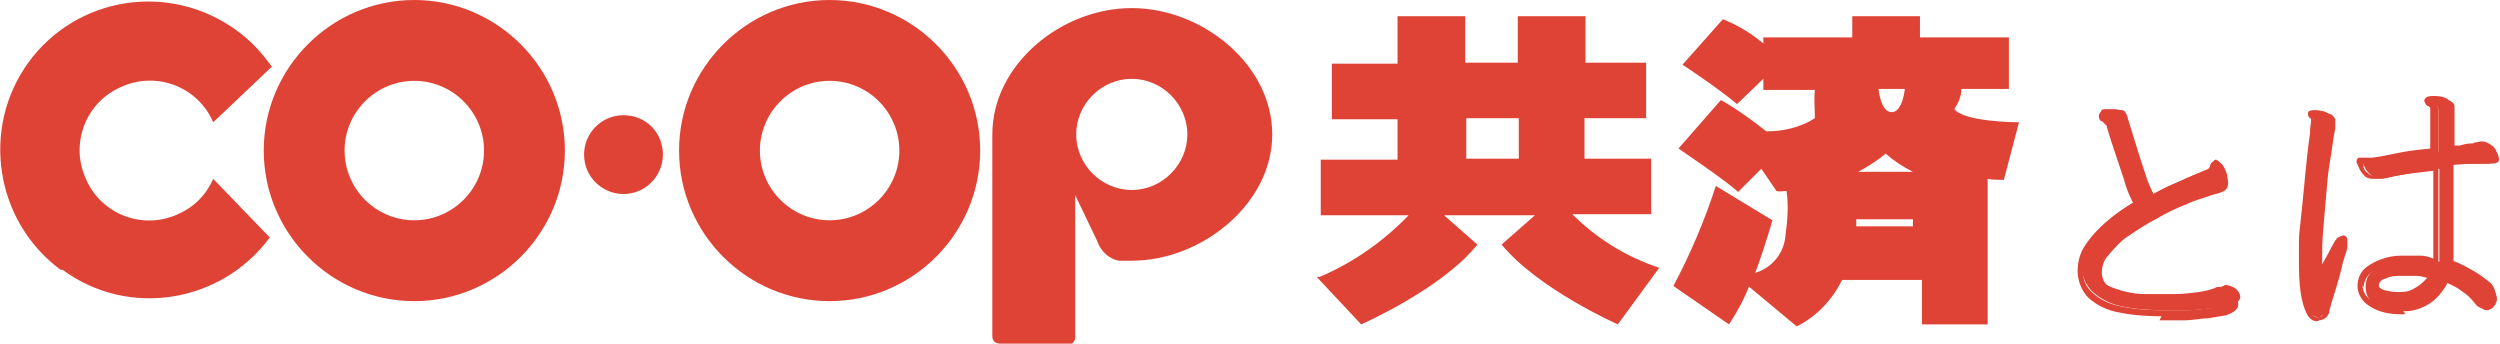 <?xml version="1.0" encoding="UTF-8"?>
<svg id="_レイヤー_1" data-name="レイヤー_1" xmlns="http://www.w3.org/2000/svg" version="1.1" viewBox="0 0 247.4 34">
  <!-- Generator: Adobe Illustrator 29.4.0, SVG Export Plug-In . SVG Version: 2.1.0 Build 152)  -->
  <g>
    <path d="M219.8,28.4h-.4c-.6.3-1.2.4-1.8.5-.8.1-1.5.2-2.4.2-.8,0-1.5,0-2.1,0s-.4,0-.5,0-.3,0-.4,0c-1.1,0-2.3-.3-3.3-.7-.8-.3-1.3-1-1.3-1.8h0c0-.8.3-1.5.8-2,.6-.7,1.3-1.4,2.1-1.9.9-.6,1.8-1.2,2.8-1.7,1-.5,2-1,2.9-1.4.8-.3,1.7-.6,2.5-.9.4,0,.7-.2,1.1-.4.2-.1.3-.4.3-.6,0-.2,0-.5-.1-.7,0-.3-.2-.6-.3-.8-.1-.2-.3-.4-.4-.4h0c-.2,0-.3.2-.3.4,0,.2-.2.4-.4.5-1,.4-1.9.8-2.8,1.2-.9.4-1.8.8-2.7,1.3-.4-.7-.7-1.5-1-2.3-.3-.9-.6-1.8-.9-2.8-.3-1-.6-1.8-.8-2.6,0-.4-.2-.6-.4-.6-.3,0-.5-.1-.8-.1-.3,0-.6,0-.9,0-.2,0-.4.1-.4.3,0,0,0,0,0,0s0,0,0,0c0,0,0,.2.2.2.1,0,.2.1.3.2,0,0,.2.2.2.3,0,0,.1.2.2.3.3.8.5,1.6.8,2.5.3.9.6,1.8.9,2.7.3.9.6,1.7,1,2.5-1,.6-1.9,1.2-2.7,1.9-.8.6-1.5,1.4-2,2.2-.5.7-.8,1.5-.8,2.4h0c0,1,.4,1.9,1.1,2.6.8.7,1.8,1.2,2.8,1.4,1.4.3,2.8.4,4.2.4.7,0,1.5,0,2.4,0s1.6-.1,2.4-.2c.6,0,1.2-.2,1.8-.3.7-.2,1-.5,1-.8,0-.3-.2-.6-.4-.8-.3-.2-.7-.4-1.1-.4ZM237.6,30.8h.4c.9,0,1.7-.3,2.5-.8.7-.5,1.3-1.2,1.7-2,.6.3,1.3.6,1.8,1,.5.4,1,.8,1.4,1.3.1.2.4.4.7.4.1,0,.2,0,.3-.1.2,0,.3-.2.5-.4.1-.2.2-.4.2-.6,0-.5-.3-.9-.7-1.2-.5-.4-1.1-.8-1.7-1.1-.6-.3-1.2-.6-1.9-.9,0-.3,0-.5,0-.8,0-.3,0-.5,0-.8v-.4c0-.1,0-.2,0-.3,0-.4,0-1,0-1.9,0-.8,0-1.8,0-2.8,0-1,0-2.1,0-3.1.6,0,1.2-.1,1.8-.1.6,0,1.2,0,1.7,0,.7,0,1-.1,1-.4h0c0-.4-.2-.7-.5-.9-.2-.2-.5-.3-.7-.4,0,0,0,0,0,0,0,0,0,0,0,0-.2,0-.3,0-.5,0-.2,0-.3.1-.5.1-.4,0-.7,0-1.1,0s-.7,0-1.1.1c0-1,0-1.8,0-2.5,0-.7,0-1.1,0-1.2,0-.2,0-.3,0-.5,0-.2-.2-.4-.4-.5-.4-.2-.8-.2-1.2-.2-.3,0-.5,0-.5.2h0c0,.2,0,.3.2.4.2.1.3.3.3.5,0,0,0,.5,0,1.3,0,.8,0,1.7,0,2.8-1.1.1-2.2.3-3.2.4-1,.2-2,.3-2.7.5-.1,0-.2,0-.3,0-.1,0-.2,0-.3,0-.1,0-.2,0-.3,0-.1,0-.2,0-.4,0,0,0,0,0-.1,0,0,0-.1.1-.1.2,0,.1,0,.3.1.4.1.3.3.5.5.7.2.2.5.4.9.4.1,0,.3,0,.4,0,.1,0,.3,0,.4,0,.8-.2,1.6-.3,2.5-.5s1.8-.3,2.7-.4c0,1,0,2,0,3,0,1,0,1.9,0,2.8,0,.8,0,1.5,0,1.9v.4c0,.4,0,.8,0,1.1-.5-.2-1-.3-1.5-.3-.5,0-1,0-1.5,0h-.3c-.6,0-1.2.1-1.7.3-.6.2-1.2.5-1.6.9-.5.4-.7,1-.7,1.6h0c0,.8.4,1.5,1.1,1.8.9.5,1.9.8,2.9.8ZM229.4,27.4c0-.2,0-.5,0-.7,0-.3,0-.5,0-.8,0-.9,0-2,.1-3.1,0-1.1.2-2.3.3-3.5.1-1.2.3-2.4.4-3.5.2-1.1.3-2.2.5-3.1,0-.1,0-.2,0-.3,0,0,0-.2,0-.3,0,0,0-.2,0-.2,0-.2-.2-.3-.4-.4-.2-.1-.5-.2-.7-.3-.2,0-.5-.1-.7-.1-.2,0-.3,0-.3.1,0,0,0,0,0,0s0,0,0,0c0,0,0,.2.1.2,0,0,.1.1.2.2,0,.1.1.3.1.4,0,0,0,.4-.1,1.1,0,.7-.2,1.5-.3,2.4-.1,1-.2,2-.3,3-.1,1.1-.2,2.1-.3,3s-.1,1.7-.2,2.3c0,0,0,.2,0,.5,0,.3,0,.6,0,1.1,0,1.2,0,2.3.2,3.5,0,.6.2,1.3.5,1.9.1.3.4.5.8.6.2,0,.3,0,.5-.2.2-.1.3-.3.3-.5,0-.3.2-.8.4-1.4.2-.6.4-1.3.6-2,.2-.7.4-1.3.5-1.9s.3-.9.3-1.1c0-.2,0-.4,0-.6,0-.2,0-.3-.2-.3,0,0-.2,0-.3.1-.1,0-.2.2-.3.3,0,0-.2.3-.4.7-.2.4-.4.8-.7,1.3-.3.5-.5.9-.7,1.4ZM235.1,28.3h0c0-.5.4-.9.8-1,.6-.2,1.2-.3,1.8-.3.5,0,.9,0,1.4,0,.5,0,1,.2,1.5.3-.2.3-.3.5-.6.8-.3.3-.7.6-1.1.7-.5.2-1.1.3-1.7.3-.5,0-1,0-1.4-.2-.4-.1-.6-.4-.6-.7Z" style="fill: #df4336;"/>
    <path d="M229.3,31.8c-.4,0-.8-.3-1-.7-.3-.6-.5-1.3-.6-2-.2-1.2-.2-2.4-.2-3.6,0-.4,0-.8,0-1.1,0-.4,0-.4,0-.5h0c0-.6.1-1.4.2-2.3s.2-2,.3-3,.2-2.1.3-3,.2-1.8.3-2.4c0-.7.1-1,.1-1.1,0,0,0-.2,0-.3,0,0,0-.1-.1-.1-.1-.1-.2-.2-.2-.4,0,0,0,0,0-.1h0c0-.2.2-.3.6-.3.3,0,.5,0,.8.1.3,0,.5.2.8.3.2,0,.4.3.5.5,0,.1,0,.2,0,.3,0,0,0,.2,0,.3s0,.2,0,.3h0c-.2.9-.3,2-.5,3.1s-.3,2.3-.4,3.5-.2,2.4-.3,3.5-.1,2.2-.1,3.1,0,.4,0,.6c.1-.2.2-.4.3-.6.3-.5.5-.9.7-1.3s.3-.6.4-.7h0c0-.1.2-.3.3-.4.1-.1.3-.2.4-.2,0,0,.4,0,.4.5,0,.2,0,.4,0,.6,0,.2-.1.5-.3,1.1s-.3,1.2-.5,1.9-.4,1.4-.6,2-.3,1.1-.4,1.4c0,.3-.2.5-.4.7-.2.1-.4.2-.6.2ZM228,24.1s0,0,0,.5c0,.3,0,.6,0,1.1,0,1.2,0,2.3.2,3.5,0,.6.2,1.2.5,1.8.3.4.5.4.6.4.1,0,.2,0,.4-.1.1,0,.2-.2.2-.4h0c0-.3.2-.8.4-1.4s.4-1.3.6-2c.2-.7.4-1.3.5-1.9s.3-.9.3-1.1c0-.2,0-.3,0-.5h0c0,0-.2.2-.2.3,0,0-.2.3-.4.7s-.4.8-.7,1.3-.5,1-.7,1.4l-.4.7v-.8c0-.2-.1-.5-.1-.7s0-.5,0-.8c0-.9,0-2,.1-3.1,0-1.1.2-2.3.3-3.5s.3-2.4.4-3.5.3-2.2.5-3.1c0-.1,0-.2,0-.3s0-.2,0-.2c0,0,0,0,0-.1h0s0,0,0,0c0,0,0-.1-.3-.2-.2-.1-.4-.2-.7-.3-.2,0-.4-.1-.6-.1,0,0,0,0,0,0h0c0,0,.1.2.2.2h0c0,.2.1.4.1.6h0s0,0,0,0c0,0,0,.2-.1,1.1,0,.6-.2,1.5-.3,2.4s-.2,2-.3,3-.2,2.1-.3,3-.2,1.7-.2,2.3ZM213.9,31.3c-1.4,0-2.9-.1-4.3-.4-1.1-.2-2.1-.7-2.9-1.4-.7-.7-1.1-1.7-1.1-2.7h0c0-1,.3-1.9.8-2.6.6-.9,1.3-1.6,2.1-2.3.8-.7,1.7-1.3,2.6-1.8-.4-.8-.7-1.5-.9-2.3-.3-.9-.6-1.8-.9-2.7s-.6-1.8-.8-2.5h0c0-.1,0-.2-.1-.2,0,0-.1-.2-.2-.2h0c0,0-.1-.2-.2-.2-.2,0-.3-.3-.3-.5,0,0,0-.1,0-.1h0c.1-.3.4-.5.6-.5.3,0,.6,0,.9,0h0c.3,0,.6,0,.8.1.3,0,.5.3.6.8.2.7.5,1.6.8,2.6s.6,1.9.9,2.8c.2.7.5,1.4.8,2,.9-.5,1.7-.9,2.5-1.2.8-.4,1.8-.8,2.8-1.2.1,0,.2-.2.3-.3,0-.3.2-.5.5-.6h0s.1,0,.1,0c.2,0,.5.2.7.5.2.3.3.6.4.9,0,.3.1.5.1.8,0,.3-.1.6-.4.8-.4.2-.8.3-1.2.4-.8.3-1.7.5-2.5.9-1,.4-1.9.8-2.9,1.4-1,.5-1.9,1.1-2.8,1.7-.8.5-1.4,1.2-2,1.9-.5.5-.7,1.1-.7,1.8h0c0,.8.5,1.4,1.2,1.7,1,.4,2.1.7,3.2.7.1,0,.2,0,.4,0s.3,0,.5,0c.6,0,1.3,0,2.1,0s1.6-.1,2.3-.2c.6,0,1.1-.2,1.7-.4h0s.4-.1.4-.1h0c.5,0,.9.1,1.2.4.3.2.5.6.5,1,0,.5-.4.8-1.2,1.1h0c-.6.1-1.2.2-1.8.3-.7,0-1.5.2-2.4.2s-1.6,0-2.4,0ZM206.1,26.7c0,.9.3,1.7,1,2.3.8.7,1.7,1.1,2.7,1.3,1.4.3,2.8.4,4.1.4.7,0,1.5,0,2.4,0s1.6-.1,2.3-.2c.6,0,1.1-.2,1.7-.3.4-.1.8-.3.8-.6,0-.3-.1-.5-.4-.6-.3-.2-.6-.3-.9-.3h-.3c-.6.3-1.2.4-1.8.5-.8.1-1.6.2-2.4.2s-1.5,0-2.1,0-.4,0-.5,0-.3,0-.4,0h0c-1.2,0-2.3-.3-3.4-.8-.9-.3-1.5-1.1-1.5-2h0c0-.9.3-1.6.9-2.2.6-.7,1.3-1.4,2.1-2,.9-.6,1.8-1.2,2.8-1.7,1-.5,2-1,3-1.4.8-.3,1.7-.6,2.5-.9h0c.4,0,.7-.2,1-.4,0,0,.1,0,.1-.4,0-.2,0-.4-.1-.7,0-.3-.2-.5-.3-.8-.1-.2-.2-.2-.2-.2,0,0-.1.2-.1.3,0,.3-.3.5-.5.6h0c-1,.4-1.9.8-2.8,1.2-.9.4-1.8.8-2.6,1.3h-.2c0,.1-.1-.1-.1-.1-.4-.7-.7-1.5-1-2.3-.3-.9-.6-1.9-.9-2.8s-.6-1.8-.8-2.6h0c0-.3-.2-.4-.3-.5-.2,0-.5,0-.7-.1-.3,0-.5,0-.8,0,0,0-.2,0-.3.1h0s0,0,0,0c.1,0,.3.2.4.3,0,0,.2.2.2.3,0,.1.2.3.2.4.3.8.5,1.6.8,2.5s.6,1.8.9,2.7c.3.8.6,1.7,1,2.5v.2c.1,0,0,.1,0,.1-1,.6-1.9,1.2-2.7,1.9-.8.6-1.4,1.4-2,2.2-.5.7-.7,1.4-.7,2.2h0ZM238,31.1h-.4c-1.1,0-2.2-.2-3.1-.8-.7-.4-1.2-1.2-1.2-2h0c0-.7.3-1.4.8-1.8.5-.4,1.1-.7,1.7-.9.6-.2,1.2-.3,1.8-.3h.3c.5,0,1.1,0,1.6,0,.4,0,.9.1,1.3.3,0-.3,0-.5,0-.8v-.4c0-.4,0-1.1,0-1.9s0-1.8,0-2.8c0-.9,0-1.8,0-2.8-.8.1-1.7.2-2.5.3-.9.1-1.7.3-2.5.5h0c-.1,0-.3,0-.4,0-.1,0-.3,0-.5,0-.4,0-.8-.1-1-.4-.2-.2-.4-.5-.5-.8-.2-.4-.2-.4-.2-.5,0-.2.1-.4.3-.4,0,0,.2,0,.2,0,.2,0,.3,0,.4,0,0,0,.1,0,.2,0,0,0,0,0,.2,0,.1,0,.2,0,.3,0,.8-.1,1.7-.3,2.7-.5,1-.2,2-.3,3-.4,0-1,0-1.9,0-2.6,0-1,0-1.2,0-1.2h0c0-.2,0-.3-.2-.4-.2,0-.3-.3-.4-.5h0c0-.3.3-.5.8-.5.5,0,.9,0,1.3.2.3.1.5.4.5.7,0,.2,0,.4,0,.6,0,.1,0,.5,0,1.2,0,.6,0,1.4,0,2.2h.9c.4-.1.7-.2,1.1-.2.1,0,.3,0,.4-.1.2,0,.4-.1.6-.1,0,0,.1,0,.2,0h0c.3,0,.6.2.9.4.3.2.5.6.6,1h0c0,.6-.4.8-1.3.8-.6,0-1.1,0-1.7,0-.5,0-1,0-1.5.1,0,.9,0,1.9,0,2.8,0,1,0,2,0,2.8s0,1.4,0,1.8c0,.1,0,.3,0,.4v.3c0,.3,0,.5,0,.8,0,.2,0,.4,0,.6.6.2,1.2.5,1.7.8.6.3,1.2.7,1.8,1.2.5.3.7.8.8,1.4,0,.3,0,.6-.3.8-.2.2-.3.3-.5.4-.1,0-.3.1-.4.1-.4,0-.7-.2-.9-.5-.4-.5-.8-.9-1.3-1.2-.5-.4-1-.7-1.6-.9-.4.8-1,1.4-1.7,1.9-.8.5-1.7.8-2.6.8h0ZM233.8,28.2h0c0,.7.4,1.3,1,1.6.8.5,1.8.8,2.8.7h.4c.8,0,1.6-.3,2.3-.8.7-.5,1.3-1.1,1.7-1.9v-.2c.1,0,.3,0,.3,0,.7.3,1.3.6,1.9,1.1.5.4,1,.8,1.4,1.3.1.2.3.3.5.3,0,0,.1,0,.2,0,.1,0,.3-.2.4-.3.1-.1.2-.3.2-.4,0-.4-.3-.8-.6-1-.5-.4-1.1-.8-1.7-1.1-.6-.3-1.2-.6-1.8-.9h-.2c0,0,0-.3,0-.3,0-.3,0-.5,0-.8,0-.2,0-.5,0-.7v-.3c0-.1,0-.2,0-.3h0c0-.4,0-1.1,0-1.9s0-1.8,0-2.8,0-2.1,0-3.1v-.2s.2,0,.2,0c.6,0,1.2-.1,1.8-.1s1.2,0,1.7,0h0c.5,0,.8-.1.8-.2h0c0-.4-.2-.6-.4-.7-.2-.2-.4-.3-.6-.3,0,0,0,0-.1,0h0c-.1,0-.3,0-.4,0-.2,0-.3.1-.5.1h0c-.3,0-.7,0-1.1,0s-.7,0-1.1.1h-.3s0-.2,0-.2c0-1,0-1.8,0-2.5s0-1.1,0-1.2c0-.2,0-.3,0-.5,0-.2-.2-.3-.3-.3-.3-.1-.7-.2-1.1-.2,0,0-.2,0-.3,0,0,0,0,0,0,0,.2.2.4.4.4.7,0,.4,0,.9,0,1.3,0,.8,0,1.7,0,2.8v.2h-.2c-1.1.2-2.2.3-3.2.5s-1.9.3-2.7.5h0c0,0-.2,0-.3,0-.1,0-.2,0-.3,0-.1,0-.3,0-.4,0,0,0-.2,0-.3,0h0c0,0,0,.1,0,.3,0,.2.2.5.4.6.2.2.4.3.7.3.1,0,.2,0,.4,0,.1,0,.3,0,.4,0,.8-.2,1.6-.3,2.5-.5s1.8-.3,2.7-.4h.3s0,.2,0,.2c0,1,0,2,0,3s0,1.9,0,2.8,0,1.5,0,1.9v.4c0,.4,0,.8,0,1.2v.3s-.3,0-.3,0c-.5-.2-1-.3-1.5-.3-.5,0-1,0-1.5,0h-.3c-.6,0-1.1.1-1.7.3-.6.2-1.1.4-1.5.8-.4.4-.6.9-.6,1.4ZM237.2,29.5c-.5,0-1,0-1.5-.2-.7-.2-.8-.6-.8-.9h0c0-.6.4-1.1,1-1.3.6-.2,1.2-.3,1.8-.3.5,0,1,0,1.4,0,.5,0,1,.2,1.5.3h.3c0,0-.1.3-.1.3-.2.3-.4.6-.6.8-.3.3-.7.6-1.1.8-.6.2-1.2.4-1.8.3h0ZM235.4,28.2h0c0,.1,0,.3.5.5.4.1.9.2,1.3.2.6,0,1.1,0,1.6-.3.4-.2.7-.4,1-.7.1-.1.3-.3.4-.4-.4-.1-.7-.2-1.1-.2-.5,0-.9,0-1.4,0-.6,0-1.1,0-1.7.3-.3,0-.6.4-.6.7Z" style="fill: #df4336;"/>
    <path d="M98.9,34c-.4,0-.7-.3-.7-.7h0V13.3c0-6.9,6.8-12.5,13.8-12.5s13.9,5.6,13.9,12.5-7,12.5-13.9,12.5-.9,0-1.3,0c-1-.2-1.8-1-2.1-1.9l-2.2-4.6h0v14.1c0,.4-.3.7-.7.7,0,0,0,0,0,0h-6.9ZM106.5,13.3c0,3,2.5,5.5,5.5,5.5h0c3,0,5.5-2.5,5.5-5.5s-2.5-5.5-5.5-5.5c-3,0-5.5,2.5-5.5,5.5h0s0,0,0,0ZM173.1,28.3c-.5,1.3-1.2,2.6-2,3.8l-5.5-3.8c1.7-3.2,3.1-6.5,4.2-9.9l5.6,3.4s-.7,2.5-1.7,5.2c1.7-.5,2.9-2,3-3.8.2-1.4.3-2.9.1-4.3-.3,0-.7.1-1,0l-1.5-2.2-2.3,2.3c-1-1-5.9-4.3-5.9-4.3l4.2-4.8c1.6.9,3.1,2,4.5,3.1,1.7,0,3.4-.4,4.8-1.3h0c0-1-.1-1.9,0-2.8h-5.1v-1.1l-2.6,2.5c-1.7-1.4-3.6-2.7-5.4-3.9l4-4.5c1.5.6,2.8,1.4,4,2.4v-.6h8.8V1.6h6.7v2.1h8.8v5.1h-4.7c0,.7-.3,1.4-.7,2,1,1.3,6.4,1.3,6.4,1.3l-1.5,5.7c-.5,0-1.1,0-1.6-.1v14.4h-6.5v-4.4h-7.9c-1,2-2.5,3.6-4.5,4.6l-4.8-4ZM183.7,22.4h5.6v-.7h-5.6v.7ZM183.8,17h5.5c-1-.5-1.9-1.1-2.7-1.8-.8.7-1.8,1.3-2.7,1.8h0ZM187.2,11.1c1.1,0,1.3-2.3,1.3-2.3h-2.6s.2,2.3,1.3,2.3h0ZM130.6,27.4c3.3-1.4,6.3-3.5,8.8-6.1h-8.7v-5.5h7.6v-4h-6.5v-5.5h6.5V1.6h6.7v4.6h5.2V1.6h6.7v4.6h6v5.5h-6.1v4h6.6v5.5h-7.8c2.4,2.4,5.3,4.2,8.6,5.3l-4.1,5.6s-7.9-3.5-11.5-7.9l3.3-2.9h0s-9,0-9,0l3.3,2.9c-3.5,4.4-11.5,7.9-11.5,7.9l-4.4-4.7ZM145.1,15.7h5.2v-4h-5.2v4ZM26.1,14.9h0C26.1,6.7,32.8,0,41,0c8.2,0,14.9,6.7,14.9,14.9,0,8.2-6.7,14.9-14.9,14.9-8.2,0-14.9-6.7-14.9-14.9h0ZM34.1,14.9c0,3.8,3.1,6.9,6.9,6.9,0,0,0,0,0,0h0c3.8,0,6.9-3.1,6.9-6.9h0c0-3.8-3.1-6.9-6.9-6.9-3.8,0-6.9,3.1-6.9,6.9h0s0,0,0,0ZM6,26.7h0C-.5,21.9-1.9,12.7,2.8,6.2h0C7.6-.4,16.8-1.8,23.4,3c0,0,0,0,0,0h0c1.4,1,2.5,2.2,3.5,3.6l-5.8,5.5c-1.5-3.5-5.6-5.1-9.1-3.5h0c-3.5,1.5-5.1,5.6-3.5,9.1,1.5,3.5,5.6,5.1,9.1,3.5,1.6-.7,2.8-1.9,3.5-3.5l5.6,5.8h0c-4.8,6.5-14,8-20.5,3.2,0,0,0,0,0,0ZM57.8,15.3c0-2.1,1.7-3.9,3.9-3.9s3.9,1.7,3.9,3.9c0,2.1-1.7,3.9-3.9,3.9h0c-2.1,0-3.9-1.7-3.9-3.9Z" style="fill: #df4336;"/>
  </g>
  <path d="M82.1,0c-8.2,0-14.9,6.7-14.9,14.9h0c0,8.2,6.7,14.9,14.9,14.9,8.2,0,14.9-6.7,14.9-14.9S90.3,0,82.1,0ZM82.1,21.8s0,0,0,0c-3.8,0-6.9-3.1-6.9-6.9h0s0,0,0,0c0-3.8,3.1-6.9,6.9-6.9,3.8,0,6.9,3.1,6.9,6.9,0,3.8-3.1,6.9-6.9,6.9Z" style="fill: #df4336;"/>
</svg>